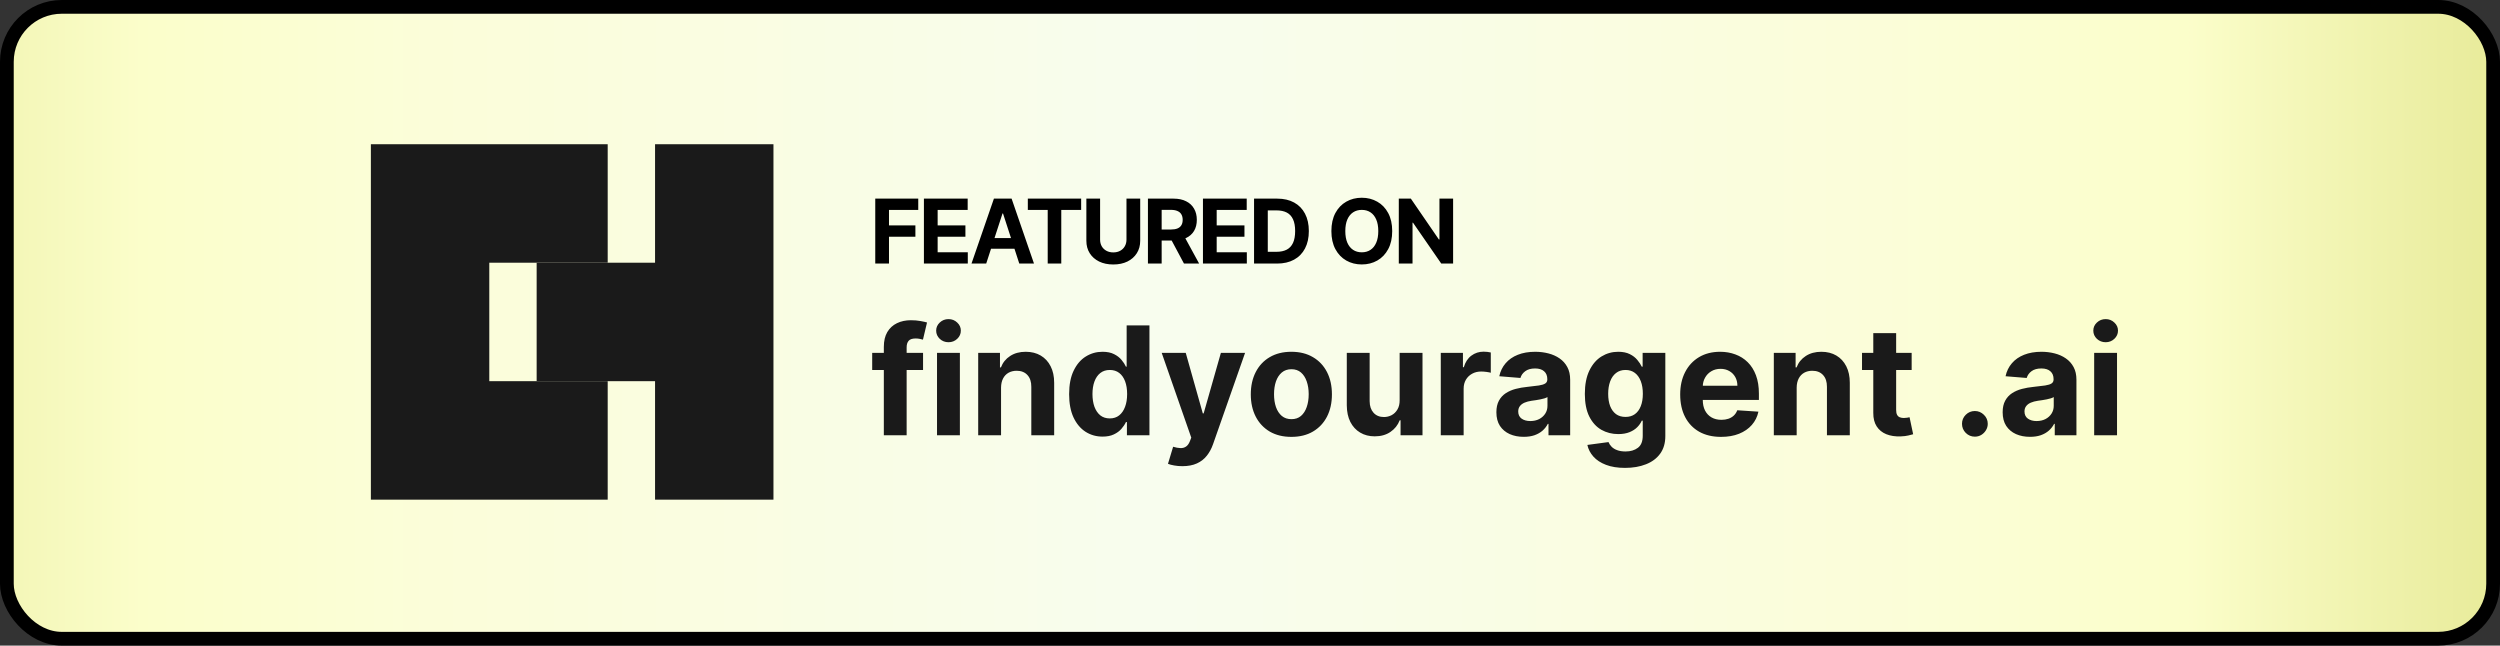 <svg width="364" height="94" viewBox="0 0 364 94" fill="none" xmlns="http://www.w3.org/2000/svg">
<rect x="0" y="0" width="364" height="94" fill="#333333" stroke="none"/>
<rect x="1" y="1" width="362" height="92" rx="8" fill="#F8FDEF"/>
<rect x="1" y="1" width="362" height="92" rx="8" fill="url(#paint0_linear_1_9)" fill-opacity="0.5"/>
<rect x="1" y="1" width="362" height="92" rx="8" stroke="black" stroke-width="2"/>
<path d="M54 21H88.48V38.25H71.24V55.5H88.48V72.75H54V21Z" fill="#1A1A1A"/>
<path d="M95.376 21H112.616V72.75H95.376V55.5H78.136V38.25H95.376V21Z" fill="#1A1A1A"/>
<path d="M127.438 38.375V28.921H133.698V30.569H129.437V32.821H133.282V34.469H129.437V38.375H127.438ZM134.522 38.375V28.921H140.893V30.569H136.521V32.821H140.565V34.469H136.521V36.727H140.911V38.375H134.522ZM143.592 38.375H141.45L144.714 28.921H147.29L150.549 38.375H148.407L146.039 31.081H145.965L143.592 38.375ZM143.458 34.659H148.518V36.219H143.458V34.659ZM149.651 30.569V28.921H157.416V30.569H154.522V38.375H152.546V30.569H149.651ZM164.015 28.921H166.014V35.06C166.014 35.75 165.849 36.353 165.52 36.87C165.194 37.387 164.737 37.79 164.149 38.08C163.561 38.366 162.876 38.509 162.095 38.509C161.31 38.509 160.623 38.366 160.036 38.08C159.448 37.79 158.991 37.387 158.664 36.87C158.338 36.353 158.175 35.75 158.175 35.06V28.921H160.174V34.89C160.174 35.25 160.253 35.57 160.409 35.85C160.57 36.13 160.794 36.35 161.083 36.51C161.373 36.67 161.71 36.75 162.095 36.75C162.482 36.75 162.819 36.67 163.106 36.51C163.395 36.35 163.618 36.13 163.775 35.85C163.935 35.57 164.015 35.25 164.015 34.89V28.921ZM167.139 38.375V28.921H170.869C171.583 28.921 172.192 29.048 172.697 29.304C173.205 29.556 173.591 29.915 173.855 30.379C174.123 30.841 174.257 31.384 174.257 32.009C174.257 32.637 174.122 33.177 173.851 33.629C173.58 34.079 173.188 34.423 172.674 34.663C172.163 34.903 171.544 35.023 170.818 35.023H168.32V33.417H170.495C170.876 33.417 171.193 33.365 171.446 33.26C171.698 33.155 171.886 32.998 172.009 32.789C172.135 32.58 172.198 32.32 172.198 32.009C172.198 31.695 172.135 31.43 172.009 31.215C171.886 30.999 171.697 30.836 171.441 30.726C171.189 30.612 170.87 30.555 170.485 30.555H169.137V38.375H167.139ZM172.244 34.072L174.594 38.375H172.387L170.088 34.072H172.244ZM175.15 38.375V28.921H181.521V30.569H177.149V32.821H181.193V34.469H177.149V36.727H181.539V38.375H175.15ZM185.941 38.375H182.59V28.921H185.969C186.92 28.921 187.739 29.11 188.425 29.488C189.111 29.864 189.639 30.404 190.008 31.109C190.381 31.813 190.567 32.657 190.567 33.639C190.567 34.623 190.381 35.47 190.008 36.178C189.639 36.885 189.108 37.429 188.416 37.807C187.726 38.186 186.902 38.375 185.941 38.375ZM184.589 36.662H185.858C186.449 36.662 186.946 36.558 187.349 36.348C187.756 36.136 188.06 35.808 188.263 35.365C188.47 34.919 188.573 34.343 188.573 33.639C188.573 32.94 188.47 32.369 188.263 31.926C188.06 31.483 187.757 31.156 187.354 30.947C186.951 30.738 186.454 30.633 185.863 30.633H184.589V36.662ZM202.705 33.648C202.705 34.679 202.509 35.556 202.118 36.279C201.731 37.002 201.201 37.555 200.53 37.936C199.863 38.315 199.112 38.504 198.278 38.504C197.437 38.504 196.683 38.313 196.015 37.932C195.348 37.55 194.82 36.998 194.432 36.275C194.044 35.551 193.85 34.676 193.85 33.648C193.85 32.617 194.044 31.74 194.432 31.016C194.82 30.293 195.348 29.742 196.015 29.364C196.683 28.982 197.437 28.791 198.278 28.791C199.112 28.791 199.863 28.982 200.53 29.364C201.201 29.742 201.731 30.293 202.118 31.016C202.509 31.74 202.705 32.617 202.705 33.648ZM200.678 33.648C200.678 32.98 200.578 32.417 200.378 31.958C200.181 31.5 199.903 31.152 199.542 30.915C199.182 30.678 198.761 30.559 198.278 30.559C197.794 30.559 197.373 30.678 197.013 30.915C196.653 31.152 196.372 31.5 196.172 31.958C195.975 32.417 195.877 32.98 195.877 33.648C195.877 34.316 195.975 34.879 196.172 35.337C196.372 35.796 196.653 36.144 197.013 36.381C197.373 36.618 197.794 36.736 198.278 36.736C198.761 36.736 199.182 36.618 199.542 36.381C199.903 36.144 200.181 35.796 200.378 35.337C200.578 34.879 200.678 34.316 200.678 33.648ZM211.573 28.921V38.375H209.847L205.734 32.424H205.664V38.375H203.665V28.921H205.42L209.501 34.867H209.584V28.921H211.573Z" fill="black"/>
<path d="M134.397 51.375V53.875H126.991V51.375H134.397ZM128.686 63.375V50.508C128.686 49.638 128.856 48.917 129.194 48.344C129.538 47.771 130.007 47.341 130.6 47.055C131.194 46.768 131.869 46.625 132.624 46.625C133.134 46.625 133.6 46.664 134.022 46.742C134.449 46.82 134.767 46.891 134.975 46.953L134.382 49.453C134.251 49.411 134.09 49.372 133.897 49.336C133.71 49.3 133.517 49.281 133.319 49.281C132.83 49.281 132.488 49.396 132.296 49.625C132.103 49.849 132.007 50.164 132.007 50.57V63.375H128.686ZM136.43 63.375V51.375H139.759V63.375H136.43ZM138.102 49.828C137.608 49.828 137.183 49.664 136.829 49.336C136.48 49.003 136.305 48.604 136.305 48.141C136.305 47.682 136.48 47.289 136.829 46.961C137.183 46.628 137.608 46.461 138.102 46.461C138.597 46.461 139.019 46.628 139.368 46.961C139.722 47.289 139.899 47.682 139.899 48.141C139.899 48.604 139.722 49.003 139.368 49.336C139.019 49.664 138.597 49.828 138.102 49.828ZM145.753 56.438V63.375H142.425V51.375H145.596V53.492H145.737C146.003 52.794 146.448 52.242 147.073 51.836C147.698 51.425 148.456 51.219 149.346 51.219C150.18 51.219 150.906 51.401 151.526 51.766C152.146 52.13 152.628 52.651 152.971 53.328C153.315 54 153.487 54.802 153.487 55.734V63.375H150.159V56.328C150.164 55.594 149.977 55.021 149.596 54.609C149.216 54.193 148.693 53.984 148.026 53.984C147.578 53.984 147.182 54.081 146.839 54.273C146.5 54.466 146.234 54.747 146.042 55.117C145.854 55.482 145.758 55.922 145.753 56.438ZM160.532 63.57C159.621 63.57 158.795 63.336 158.055 62.867C157.321 62.393 156.738 61.698 156.305 60.781C155.878 59.859 155.665 58.729 155.665 57.391C155.665 56.016 155.886 54.872 156.329 53.961C156.772 53.044 157.36 52.359 158.095 51.906C158.834 51.448 159.644 51.219 160.524 51.219C161.196 51.219 161.756 51.333 162.204 51.562C162.657 51.786 163.022 52.068 163.298 52.406C163.579 52.74 163.792 53.068 163.938 53.391H164.04V47.375H167.36V63.375H164.079V61.453H163.938C163.782 61.786 163.561 62.117 163.274 62.445C162.993 62.768 162.626 63.036 162.173 63.25C161.725 63.464 161.178 63.57 160.532 63.57ZM161.587 60.922C162.123 60.922 162.576 60.776 162.946 60.484C163.321 60.188 163.608 59.773 163.805 59.242C164.009 58.711 164.11 58.089 164.11 57.375C164.11 56.661 164.011 56.042 163.813 55.516C163.615 54.99 163.329 54.583 162.954 54.297C162.579 54.01 162.123 53.867 161.587 53.867C161.04 53.867 160.579 54.016 160.204 54.312C159.829 54.609 159.545 55.021 159.352 55.547C159.16 56.073 159.063 56.682 159.063 57.375C159.063 58.073 159.16 58.69 159.352 59.227C159.55 59.758 159.834 60.175 160.204 60.477C160.579 60.773 161.04 60.922 161.587 60.922ZM172.151 67.875C171.729 67.875 171.333 67.841 170.964 67.773C170.599 67.711 170.297 67.63 170.057 67.531L170.807 65.047C171.198 65.167 171.55 65.232 171.862 65.242C172.18 65.253 172.453 65.18 172.682 65.023C172.917 64.867 173.107 64.602 173.253 64.227L173.448 63.719L169.143 51.375H172.643L175.128 60.188H175.253L177.761 51.375H181.284L176.62 64.672C176.396 65.318 176.091 65.88 175.706 66.359C175.326 66.844 174.844 67.216 174.261 67.477C173.677 67.742 172.974 67.875 172.151 67.875ZM188.022 63.609C186.809 63.609 185.759 63.352 184.874 62.836C183.994 62.315 183.314 61.591 182.835 60.664C182.356 59.732 182.116 58.651 182.116 57.422C182.116 56.182 182.356 55.099 182.835 54.172C183.314 53.24 183.994 52.516 184.874 52C185.759 51.479 186.809 51.219 188.022 51.219C189.236 51.219 190.283 51.479 191.163 52C192.048 52.516 192.731 53.24 193.21 54.172C193.689 55.099 193.928 56.182 193.928 57.422C193.928 58.651 193.689 59.732 193.21 60.664C192.731 61.591 192.048 62.315 191.163 62.836C190.283 63.352 189.236 63.609 188.022 63.609ZM188.038 61.031C188.59 61.031 189.051 60.875 189.421 60.562C189.79 60.245 190.069 59.812 190.257 59.266C190.449 58.719 190.546 58.096 190.546 57.398C190.546 56.7 190.449 56.078 190.257 55.531C190.069 54.984 189.79 54.552 189.421 54.234C189.051 53.917 188.59 53.758 188.038 53.758C187.481 53.758 187.012 53.917 186.632 54.234C186.257 54.552 185.973 54.984 185.78 55.531C185.593 56.078 185.499 56.7 185.499 57.398C185.499 58.096 185.593 58.719 185.78 59.266C185.973 59.812 186.257 60.245 186.632 60.562C187.012 60.875 187.481 61.031 188.038 61.031ZM203.788 58.266V51.375H207.116V63.375H203.921V61.195H203.796C203.525 61.898 203.074 62.464 202.444 62.891C201.819 63.318 201.056 63.531 200.155 63.531C199.353 63.531 198.647 63.349 198.038 62.984C197.428 62.62 196.952 62.102 196.608 61.43C196.27 60.758 196.098 59.953 196.093 59.016V51.375H199.421V58.422C199.426 59.13 199.616 59.69 199.991 60.102C200.366 60.513 200.869 60.719 201.499 60.719C201.9 60.719 202.275 60.628 202.624 60.445C202.973 60.258 203.254 59.982 203.468 59.617C203.686 59.253 203.793 58.802 203.788 58.266ZM209.778 63.375V51.375H213.005V53.469H213.13C213.348 52.724 213.716 52.161 214.231 51.781C214.747 51.396 215.341 51.203 216.012 51.203C216.179 51.203 216.359 51.214 216.552 51.234C216.744 51.255 216.914 51.284 217.059 51.32V54.273C216.903 54.227 216.687 54.185 216.411 54.148C216.135 54.112 215.882 54.094 215.653 54.094C215.164 54.094 214.726 54.2 214.341 54.414C213.96 54.622 213.658 54.914 213.434 55.289C213.216 55.664 213.106 56.096 213.106 56.586V63.375H209.778ZM221.858 63.602C221.093 63.602 220.41 63.469 219.811 63.203C219.212 62.932 218.738 62.534 218.389 62.008C218.046 61.477 217.874 60.815 217.874 60.023C217.874 59.357 217.996 58.797 218.241 58.344C218.486 57.891 218.819 57.526 219.241 57.25C219.663 56.974 220.142 56.766 220.678 56.625C221.22 56.484 221.788 56.385 222.382 56.328C223.08 56.255 223.642 56.188 224.069 56.125C224.496 56.057 224.806 55.958 224.999 55.828C225.192 55.698 225.288 55.505 225.288 55.25V55.203C225.288 54.708 225.132 54.325 224.819 54.055C224.512 53.784 224.074 53.648 223.507 53.648C222.908 53.648 222.431 53.781 222.077 54.047C221.723 54.307 221.488 54.635 221.374 55.031L218.296 54.781C218.452 54.052 218.759 53.422 219.218 52.891C219.676 52.354 220.267 51.943 220.991 51.656C221.72 51.365 222.564 51.219 223.522 51.219C224.189 51.219 224.827 51.297 225.436 51.453C226.051 51.609 226.595 51.852 227.069 52.18C227.548 52.508 227.926 52.93 228.202 53.445C228.478 53.956 228.616 54.568 228.616 55.281V63.375H225.46V61.711H225.366C225.173 62.086 224.915 62.417 224.593 62.703C224.27 62.984 223.882 63.206 223.428 63.367C222.975 63.523 222.452 63.602 221.858 63.602ZM222.811 61.305C223.301 61.305 223.733 61.208 224.108 61.016C224.483 60.818 224.777 60.552 224.991 60.219C225.205 59.885 225.311 59.508 225.311 59.086V57.812C225.207 57.88 225.064 57.943 224.882 58C224.705 58.052 224.504 58.102 224.28 58.148C224.056 58.19 223.832 58.229 223.608 58.266C223.384 58.297 223.181 58.325 222.999 58.352C222.608 58.409 222.267 58.5 221.975 58.625C221.684 58.75 221.457 58.919 221.296 59.133C221.134 59.341 221.053 59.602 221.053 59.914C221.053 60.367 221.218 60.714 221.546 60.953C221.879 61.188 222.301 61.305 222.811 61.305ZM236.604 68.125C235.526 68.125 234.602 67.977 233.831 67.68C233.065 67.388 232.456 66.99 232.003 66.484C231.55 65.979 231.255 65.412 231.12 64.781L234.198 64.367C234.292 64.607 234.44 64.831 234.643 65.039C234.846 65.247 235.115 65.414 235.448 65.539C235.787 65.669 236.198 65.734 236.682 65.734C237.406 65.734 238.003 65.557 238.471 65.203C238.945 64.854 239.182 64.268 239.182 63.445V61.25H239.042C238.896 61.583 238.677 61.898 238.386 62.195C238.094 62.492 237.719 62.734 237.261 62.922C236.802 63.109 236.255 63.203 235.62 63.203C234.719 63.203 233.899 62.995 233.159 62.578C232.425 62.156 231.839 61.513 231.401 60.648C230.969 59.779 230.753 58.68 230.753 57.352C230.753 55.992 230.974 54.857 231.417 53.945C231.859 53.034 232.448 52.352 233.182 51.898C233.922 51.445 234.732 51.219 235.612 51.219C236.284 51.219 236.846 51.333 237.3 51.562C237.753 51.786 238.117 52.068 238.393 52.406C238.675 52.74 238.891 53.068 239.042 53.391H239.167V51.375H242.471V63.492C242.471 64.513 242.221 65.367 241.721 66.055C241.221 66.742 240.529 67.258 239.643 67.602C238.763 67.951 237.75 68.125 236.604 68.125ZM236.675 60.703C237.211 60.703 237.664 60.57 238.034 60.305C238.409 60.034 238.695 59.648 238.893 59.148C239.096 58.643 239.198 58.039 239.198 57.336C239.198 56.633 239.099 56.023 238.901 55.508C238.703 54.987 238.417 54.583 238.042 54.297C237.667 54.01 237.211 53.867 236.675 53.867C236.128 53.867 235.667 54.016 235.292 54.312C234.917 54.604 234.633 55.01 234.44 55.531C234.248 56.052 234.151 56.654 234.151 57.336C234.151 58.029 234.248 58.628 234.44 59.133C234.638 59.633 234.922 60.021 235.292 60.297C235.667 60.568 236.128 60.703 236.675 60.703ZM250.589 63.609C249.354 63.609 248.292 63.359 247.401 62.859C246.516 62.354 245.833 61.641 245.354 60.719C244.875 59.792 244.636 58.695 244.636 57.43C244.636 56.195 244.875 55.112 245.354 54.18C245.833 53.247 246.508 52.521 247.378 52C248.253 51.479 249.279 51.219 250.456 51.219C251.248 51.219 251.984 51.346 252.667 51.602C253.354 51.852 253.953 52.229 254.464 52.734C254.979 53.24 255.38 53.875 255.667 54.641C255.953 55.401 256.096 56.292 256.096 57.312V58.227H245.964V56.164H252.964C252.964 55.685 252.859 55.26 252.651 54.891C252.443 54.521 252.154 54.232 251.784 54.023C251.419 53.81 250.995 53.703 250.511 53.703C250.005 53.703 249.557 53.82 249.167 54.055C248.781 54.284 248.479 54.594 248.261 54.984C248.042 55.37 247.93 55.8 247.925 56.273V58.234C247.925 58.828 248.034 59.341 248.253 59.773C248.477 60.206 248.792 60.539 249.198 60.773C249.604 61.008 250.086 61.125 250.643 61.125C251.013 61.125 251.352 61.073 251.659 60.969C251.966 60.865 252.229 60.708 252.448 60.5C252.667 60.292 252.833 60.036 252.948 59.734L256.026 59.938C255.87 60.677 255.55 61.323 255.065 61.875C254.586 62.422 253.966 62.849 253.206 63.156C252.451 63.458 251.578 63.609 250.589 63.609ZM261.596 56.438V63.375H258.268V51.375H261.44V53.492H261.581C261.846 52.794 262.292 52.242 262.917 51.836C263.542 51.425 264.3 51.219 265.19 51.219C266.024 51.219 266.75 51.401 267.37 51.766C267.99 52.13 268.471 52.651 268.815 53.328C269.159 54 269.331 54.802 269.331 55.734V63.375H266.003V56.328C266.008 55.594 265.82 55.021 265.44 54.609C265.06 54.193 264.537 53.984 263.87 53.984C263.422 53.984 263.026 54.081 262.682 54.273C262.344 54.466 262.078 54.747 261.886 55.117C261.698 55.482 261.602 55.922 261.596 56.438ZM278.337 51.375V53.875H271.11V51.375H278.337ZM272.751 48.5H276.079V59.688C276.079 59.995 276.126 60.234 276.22 60.406C276.313 60.573 276.443 60.69 276.61 60.758C276.782 60.825 276.98 60.859 277.204 60.859C277.36 60.859 277.516 60.846 277.673 60.82C277.829 60.789 277.949 60.766 278.032 60.75L278.555 63.227C278.389 63.279 278.154 63.339 277.852 63.406C277.55 63.479 277.183 63.523 276.751 63.539C275.949 63.57 275.246 63.464 274.641 63.219C274.042 62.974 273.576 62.594 273.243 62.078C272.91 61.562 272.746 60.911 272.751 60.125V48.5ZM287.542 63.578C287.026 63.578 286.583 63.396 286.214 63.031C285.849 62.661 285.667 62.219 285.667 61.703C285.667 61.193 285.849 60.755 286.214 60.391C286.583 60.026 287.026 59.844 287.542 59.844C288.042 59.844 288.479 60.026 288.854 60.391C289.229 60.755 289.417 61.193 289.417 61.703C289.417 62.047 289.328 62.362 289.151 62.648C288.979 62.93 288.753 63.156 288.471 63.328C288.19 63.495 287.88 63.578 287.542 63.578ZM295.571 63.602C294.805 63.602 294.123 63.469 293.524 63.203C292.925 62.932 292.451 62.534 292.102 62.008C291.759 61.477 291.587 60.815 291.587 60.023C291.587 59.357 291.709 58.797 291.954 58.344C292.199 57.891 292.532 57.526 292.954 57.25C293.376 56.974 293.855 56.766 294.391 56.625C294.933 56.484 295.501 56.385 296.095 56.328C296.792 56.255 297.355 56.188 297.782 56.125C298.209 56.057 298.519 55.958 298.712 55.828C298.904 55.698 299.001 55.505 299.001 55.25V55.203C299.001 54.708 298.845 54.325 298.532 54.055C298.225 53.784 297.787 53.648 297.22 53.648C296.621 53.648 296.144 53.781 295.79 54.047C295.436 54.307 295.201 54.635 295.087 55.031L292.009 54.781C292.165 54.052 292.472 53.422 292.93 52.891C293.389 52.354 293.98 51.943 294.704 51.656C295.433 51.365 296.277 51.219 297.235 51.219C297.902 51.219 298.54 51.297 299.149 51.453C299.764 51.609 300.308 51.852 300.782 52.18C301.261 52.508 301.639 52.93 301.915 53.445C302.191 53.956 302.329 54.568 302.329 55.281V63.375H299.173V61.711H299.079C298.886 62.086 298.628 62.417 298.305 62.703C297.983 62.984 297.595 63.206 297.141 63.367C296.688 63.523 296.165 63.602 295.571 63.602ZM296.524 61.305C297.014 61.305 297.446 61.208 297.821 61.016C298.196 60.818 298.49 60.552 298.704 60.219C298.917 59.885 299.024 59.508 299.024 59.086V57.812C298.92 57.88 298.777 57.943 298.595 58C298.417 58.052 298.217 58.102 297.993 58.148C297.769 58.19 297.545 58.229 297.321 58.266C297.097 58.297 296.894 58.325 296.712 58.352C296.321 58.409 295.98 58.5 295.688 58.625C295.397 58.75 295.17 58.919 295.009 59.133C294.847 59.341 294.766 59.602 294.766 59.914C294.766 60.367 294.93 60.714 295.259 60.953C295.592 61.188 296.014 61.305 296.524 61.305ZM304.911 63.375V51.375H308.239V63.375H304.911ZM306.583 49.828C306.088 49.828 305.664 49.664 305.309 49.336C304.96 49.003 304.786 48.604 304.786 48.141C304.786 47.682 304.96 47.289 305.309 46.961C305.664 46.628 306.088 46.461 306.583 46.461C307.078 46.461 307.499 46.628 307.848 46.961C308.203 47.289 308.38 47.682 308.38 48.141C308.38 48.604 308.203 49.003 307.848 49.336C307.499 49.664 307.078 49.828 306.583 49.828Z" fill="#1A1A1A"/>
<defs>
<linearGradient id="paint0_linear_1_9" x1="-103" y1="47" x2="506.5" y2="47" gradientUnits="userSpaceOnUse">
<stop stop-color="#449500"/>
<stop offset="0.063" stop-color="#BCBF00"/>
<stop offset="0.202" stop-color="#FEFFA6"/>
<stop offset="0.265" stop-color="#FEFFC2"/>
<stop offset="0.447" stop-color="#F8FDEF"/>
<stop offset="0.625" stop-color="#FEFFC2"/>
<stop offset="0.692" stop-color="#FEFFA6"/>
<stop offset="0.818" stop-color="#BCBF00"/>
<stop offset="0.884" stop-color="#80AA00"/>
</linearGradient>
</defs>
</svg>
